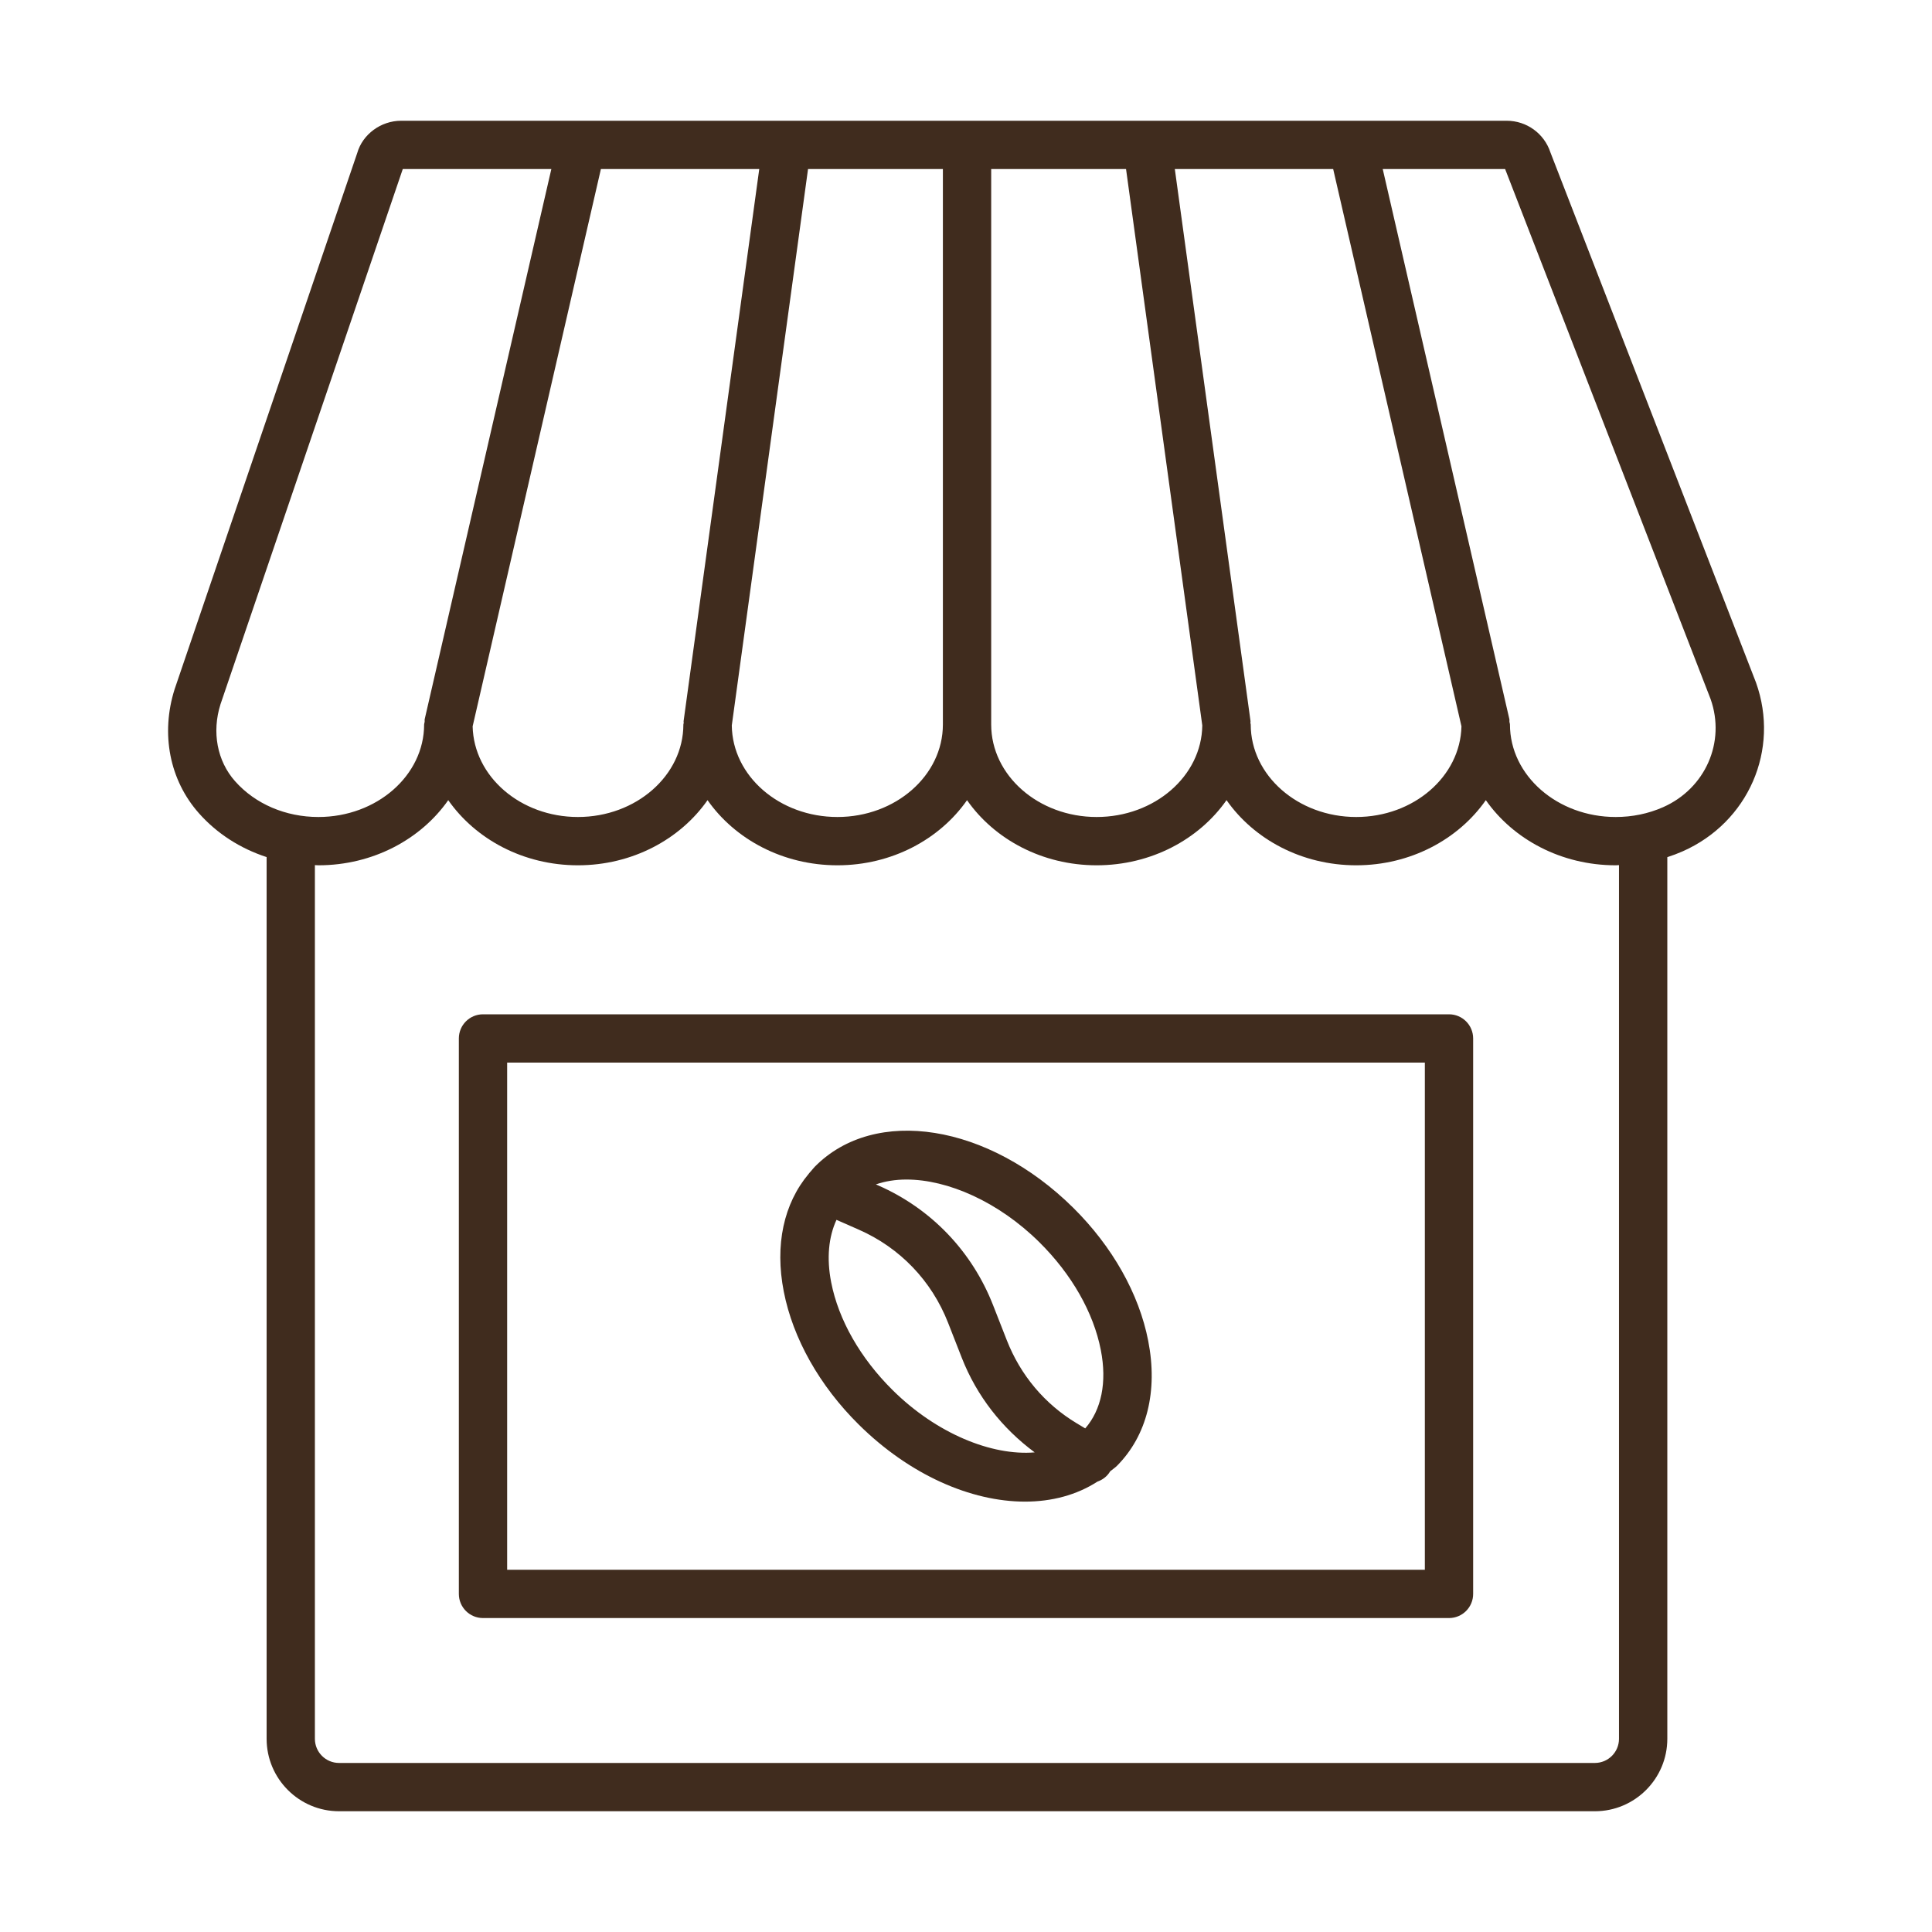 <svg id="Cafe" viewBox="0 0 80 80" xmlns="http://www.w3.org/2000/svg">
  <path class="color000000 svgShape" fill="#402c1e" d="M72.703,28.239L64.201,6.314C63.944,5.528,63.216,5,62.389,5H16.611c-0.845,0-1.599,0.567-1.818,1.334l-7.562,22.203c-0.586,1.849-0.209,3.771,1.009,5.141c0.746,0.841,1.716,1.459,2.8,1.812V72c0,1.654,1.346,3,3,3h52c1.654,0,3-1.346,3-3V35.493c0.213-0.069,0.423-0.148,0.629-0.238c2.729-1.203,4.038-4.209,3.044-6.99C72.709,28.256,72.706,28.247,72.703,28.239z M31.439,7l-3.133,22.864c-0.003,0.024,0.006,0.046,0.005,0.07C28.309,29.957,28.297,29.977,28.297,30c0,2.112-1.959,3.83-4.367,3.83c-2.378,0-4.312-1.677-4.359-3.754L24.882,7H31.439z M33.459,7h5.584v23c0,2.112-1.959,3.83-4.367,3.83c-2.399,0-4.35-1.697-4.374-3.791L33.459,7z M41.043,7h5.584l3.157,23.039c-0.025,2.094-1.975,3.791-4.374,3.791c-2.408,0-4.367-1.718-4.367-3.83V7z M48.647,7h6.557l5.312,23.076c-0.047,2.076-1.98,3.754-4.358,3.754c-2.408,0-4.368-1.718-4.368-3.83c0-0.023-0.012-0.043-0.013-0.066c-0.002-0.024,0.008-0.046,0.005-0.07L48.647,7z M9.13,29.162L16.678,7h6.152l-5.243,22.775c-0.009,0.039,0.001,0.076-0.003,0.114C17.579,29.928,17.562,29.961,17.562,30c0,2.112-1.964,3.83-4.378,3.83c-1.357,0-2.614-0.539-3.449-1.48C8.989,31.511,8.766,30.312,9.13,29.162z M67.039,72c0,0.552-0.448,1-1,1h-52c-0.552,0-1-0.448-1-1V35.823c0.048,0.001,0.096,0.007,0.145,0.007c2.257,0,4.243-1.077,5.377-2.697c1.133,1.62,3.116,2.697,5.369,2.697s4.236-1.077,5.368-2.697c1.134,1.62,3.121,2.697,5.378,2.697c2.252,0,4.235-1.076,5.367-2.696c1.132,1.62,3.115,2.696,5.367,2.696c2.257,0,4.244-1.077,5.378-2.698c1.133,1.621,3.116,2.698,5.369,2.698s4.236-1.077,5.368-2.697c1.134,1.62,3.121,2.697,5.378,2.697c0.046,0,0.09-0.006,0.136-0.007V72z M68.862,33.425c-0.612,0.269-1.271,0.405-1.959,0.405c-2.414,0-4.379-1.718-4.379-3.83c0-0.039-0.018-0.073-0.022-0.111c-0.004-0.038,0.006-0.075-0.003-0.114L57.256,7h5.068l8.509,21.949C71.462,30.729,70.616,32.651,68.862,33.425z"></path>
  <path class="color000000 svgShape" fill="#402c1e" d="M60,42H20c-0.553,0-1,0.447-1,1v23c0,0.553,0.447,1,1,1h40c0.553,0,1-0.447,1-1V43C61,42.447,60.553,42,60,42z M59,65H21V44h38V65z"></path>
  <path class="color000000 svgShape" fill="#402c1e" d="M32.454,53.479c0.379,1.945,1.481,3.901,3.104,5.508c2.11,2.089,4.652,3.192,6.885,3.192c1.105,0,2.133-0.271,2.997-0.827c0.212-0.075,0.402-0.214,0.526-0.421c0.001-0.002,0.001-0.003,0.002-0.005c0.094-0.081,0.2-0.145,0.288-0.234c1.238-1.25,1.696-3.087,1.289-5.172c-0.379-1.945-1.481-3.901-3.104-5.508c-3.508-3.473-8.208-4.223-10.698-1.705c-0.059,0.06-0.108,0.127-0.164,0.19c-0.034,0.03-0.059,0.069-0.089,0.104C32.451,49.837,32.077,51.55,32.454,53.479z M36.965,57.565c-1.34-1.326-2.245-2.913-2.548-4.469c-0.195-0.997-0.106-1.878,0.22-2.585l0.923,0.406c1.704,0.748,3.018,2.118,3.698,3.857l0.566,1.446c0.625,1.595,1.673,2.921,3.02,3.92C41.065,60.289,38.781,59.362,36.965,57.565z M37.532,48.842c1.718,0,3.813,0.922,5.503,2.593c1.34,1.326,2.245,2.913,2.548,4.469c0.262,1.339,0.022,2.474-0.646,3.243l-0.35-0.21c-1.326-0.797-2.329-1.988-2.899-3.445l-0.566-1.445c-0.875-2.236-2.564-3.998-4.756-4.961l-0.098-0.043C36.654,48.911,37.078,48.842,37.532,48.842z"></path>
</svg>
